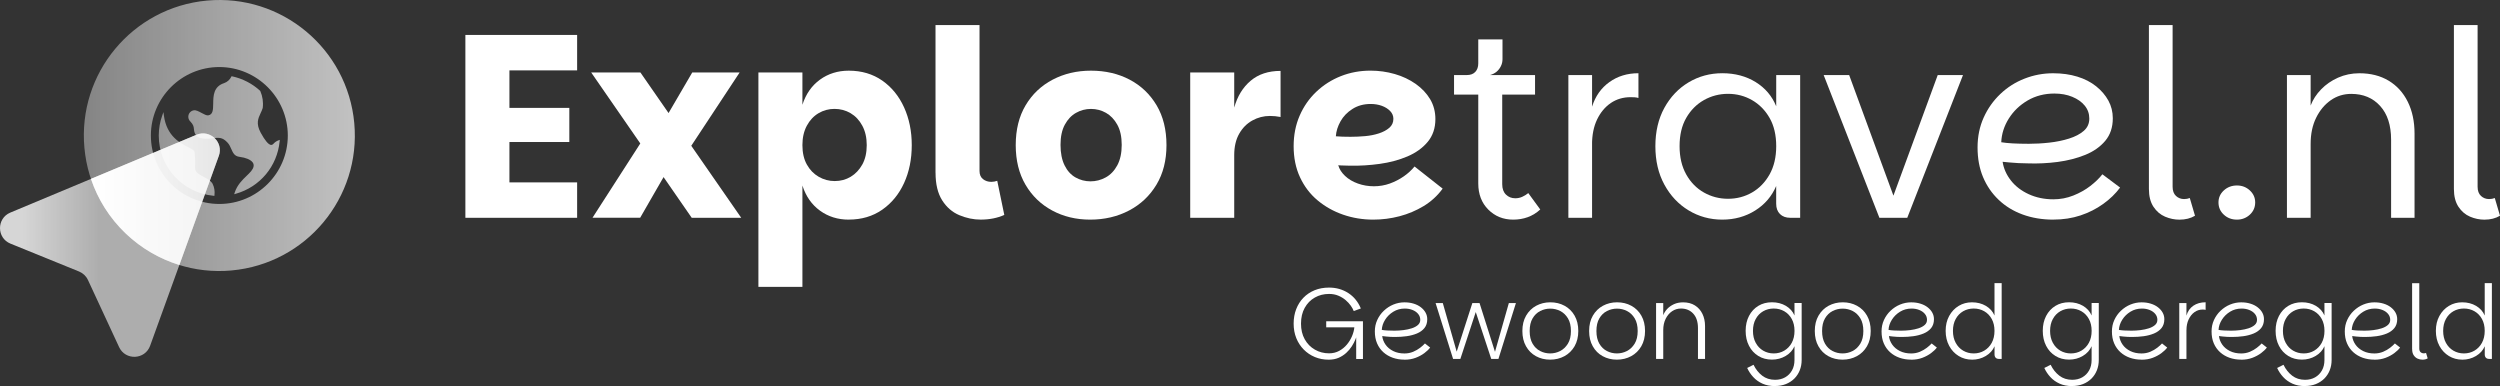 <svg xmlns="http://www.w3.org/2000/svg" xmlns:xlink="http://www.w3.org/1999/xlink" id="Layer_2" viewBox="0 0 79.133 12.221"><rect x="0" y="0" width="79.133" height="12.221" fill="#333333" stroke="none"/><defs><linearGradient id="linear-gradient" x1="2.654" y1="4.289" x2="11.232" y2="4.289" gradientUnits="userSpaceOnUse"><stop offset="0" stop-color="#fff" stop-opacity=".4"></stop><stop offset=".999" stop-color="#fff" stop-opacity=".7"></stop></linearGradient><linearGradient id="linear-gradient-2" x1="0" y1="7.759" x2="6.959" y2="7.759" gradientUnits="userSpaceOnUse"><stop offset=".1" stop-color="#fff" stop-opacity=".8"></stop><stop offset=".45" stop-color="#fff" stop-opacity=".6"></stop></linearGradient><linearGradient id="linear-gradient-3" x1="2.88" y1="6.305" x2="6.959" y2="6.305" gradientUnits="userSpaceOnUse"><stop offset="0" stop-color="#fff"></stop><stop offset="1" stop-color="#fff" stop-opacity=".7"></stop></linearGradient></defs><g id="Components"><g id="_x39_2035760-deee-4175-81b5-882302ee357d_x40_5"><path d="M18.268,2.228h-2.143v1.187h1.896v1.08h-1.896v1.278h2.143v1.121h-3.537V1.106h3.537v1.121Z" style="fill:#fff;"></path><path d="M18.713,2.294h1.558l3.191,4.6h-1.567l-3.182-4.6ZM21.302,5.088l-1.039,1.805h-1.509l1.83-2.844.717,1.039ZM20.906,4.017l1.006-1.723h1.5l-1.822,2.762-.684-1.039Z" style="fill:#fff;"></path><path d="M26.866,6.952c-.346,0-.65-.095-.911-.284s-.447-.455-.556-.795v3.207h-1.393V2.294h1.393v1.022c.11-.341.295-.606.556-.795s.565-.284.911-.284c.407,0,.76.105,1.059.313.299.209.53.492.692.849s.243.756.243,1.195c0,.445-.081.845-.243,1.199-.162.355-.393.636-.692.845-.3.209-.653.313-1.059.313ZM26.421,5.731c.187,0,.356-.045.507-.136.151-.091.273-.22.367-.388.093-.168.14-.372.14-.614,0-.236-.047-.441-.14-.614-.093-.173-.217-.305-.371-.396-.154-.091-.324-.136-.511-.136-.181,0-.349.045-.503.136s-.278.223-.371.396c-.093.173-.14.378-.14.614,0,.242.047.447.14.614.093.168.218.297.375.388.157.091.326.136.507.136Z" style="fill:#fff;"></path><path d="M29.612,5.468V.793h1.393v4.617c0,.116.037.202.111.26.074.058.161.086.26.086.066,0,.129-.011.19-.033l.223,1.08c-.22.099-.47.148-.75.148-.225,0-.449-.047-.672-.14-.223-.093-.404-.25-.544-.47-.14-.22-.21-.511-.21-.874Z" style="fill:#fff;"></path><path d="M34.509,6.952c-.445,0-.846-.096-1.204-.289-.357-.192-.639-.464-.845-.816-.206-.352-.309-.769-.309-1.253,0-.489.104-.91.313-1.261.209-.352.495-.622.857-.812.363-.19.767-.284,1.212-.284.456,0,.864.095,1.224.284.36.19.644.46.853.812.209.352.313.772.313,1.261,0,.484-.106.901-.318,1.253-.212.352-.5.624-.866.816-.365.192-.776.289-1.232.289ZM34.517,5.74c.17,0,.331-.041.482-.124.151-.082.273-.21.367-.383.093-.173.14-.389.14-.647,0-.258-.047-.471-.14-.639-.093-.168-.213-.293-.358-.375-.146-.082-.304-.124-.474-.124-.17,0-.328.041-.474.124-.146.082-.264.207-.355.375-.091.168-.136.381-.136.639,0,.258.043.474.128.647.085.173.201.301.346.383s.304.124.474.124Z" style="fill:#fff;"></path><path d="M37.674,6.894V2.294h1.393v4.6h-1.393ZM38.853,4.915l.214-1.509c.099-.357.272-.64.519-.849.247-.209.563-.313.948-.313v1.459c-.06-.011-.117-.019-.169-.025-.052-.005-.109-.008-.169-.008-.198,0-.383.048-.556.144-.173.096-.312.236-.416.42-.105.184-.157.411-.157.68h-.214Z" style="fill:#fff;"></path><path d="M43.47,6.952c-.335,0-.654-.052-.956-.157-.302-.104-.572-.256-.808-.453s-.422-.441-.556-.73c-.135-.289-.202-.617-.202-.985,0-.352.063-.673.19-.965.126-.291.302-.544.528-.758.225-.214.485-.379.779-.495.294-.116.606-.173.936-.173.264,0,.519.036.767.107.247.071.468.176.664.313.195.138.347.3.458.486.11.187.165.396.165.627,0,.286-.081.526-.243.721-.162.195-.377.349-.643.462-.267.113-.558.191-.874.235-.316.044-.628.063-.936.058-.044,0-.091-.001-.14-.004-.049-.003-.096-.004-.14-.004s-.077-.003-.099-.008c.033.121.104.234.214.338.11.105.246.185.408.243s.331.086.507.086c.176,0,.343-.029.503-.086.159-.058.306-.133.441-.227.135-.093.248-.198.342-.313l.89.701c-.165.225-.366.409-.602.552-.236.143-.491.25-.763.322-.272.071-.548.107-.829.107ZM42.744,4.33c.154,0,.309-.007.466-.021.157-.014.302-.043.437-.087.135-.044.244-.103.33-.177.085-.074.128-.169.128-.284,0-.093-.034-.176-.103-.247-.069-.071-.157-.126-.264-.165-.107-.038-.224-.058-.35-.058-.22,0-.412.052-.577.157-.165.104-.291.235-.379.392-.088.157-.138.315-.148.474.055.005.124.01.206.012.082.003.168.004.256.004Z" style="fill:#fff;"></path><path d="M47.897,6.952c-.313,0-.576-.106-.787-.317-.212-.212-.318-.488-.318-.829v-2.811h-.767v-.618h2.564v.618h-1.039v2.836c0,.143.04.253.12.33.08.077.177.115.293.115.077,0,.15-.015.218-.045.069-.03.133-.07.194-.119l.379.519c-.121.11-.253.191-.396.243-.143.052-.297.078-.462.078ZM46.429,2.698v-.322c.116,0,.205-.033.268-.099.063-.066.095-.157.095-.272v-.758h.767v.627c0,.077-.016.15-.05.218-.033.069-.078.128-.136.177-.058.049-.128.085-.21.107l-.734.322Z" style="fill:#fff;"></path><path d="M49.644,6.894V2.376h.75v4.518h-.75ZM50.131,4.577l.264-1.204c.104-.33.287-.588.548-.775.261-.187.568-.28.919-.28v.783c-.038-.011-.078-.018-.12-.021-.041-.003-.084-.004-.128-.004-.236,0-.445.062-.627.185-.181.124-.326.297-.433.519-.107.223-.161.488-.161.795h-.264Z" style="fill:#fff;"></path><path d="M54.517,6.952c-.39,0-.746-.098-1.068-.293-.322-.195-.577-.467-.767-.816-.19-.349-.284-.754-.284-1.216s.095-.866.284-1.212c.19-.346.445-.615.767-.808.322-.192.677-.289,1.068-.289.401,0,.753.094,1.055.28.302.187.519.442.651.767v-.989h.758v4.518h-.313c-.138,0-.246-.04-.326-.119-.08-.08-.12-.188-.12-.326v-.561c-.138.324-.358.583-.664.775-.305.192-.653.289-1.043.289ZM54.698,6.292c.275,0,.528-.066.758-.198s.416-.323.557-.573c.14-.25.21-.548.21-.894,0-.352-.07-.65-.21-.894-.14-.244-.326-.433-.557-.565-.231-.132-.484-.198-.758-.198s-.529.066-.763.198c-.234.132-.42.32-.561.565s-.21.543-.21.894c0,.346.07.644.21.894.14.25.327.441.561.573s.488.198.763.198Z" style="fill:#fff;"></path><path d="M58.532,2.376l1.401,3.817,1.402-3.817h.8l-1.764,4.518h-.882l-1.764-4.518h.808Z" style="fill:#fff;"></path><path d="M64.995,6.952c-.352,0-.675-.054-.969-.161-.294-.107-.548-.262-.762-.466-.214-.203-.379-.444-.495-.721-.116-.278-.173-.589-.173-.936s.065-.662.194-.948c.129-.286.305-.534.528-.746.223-.212.478-.374.767-.486.289-.113.59-.169.903-.169.28,0,.536.036.767.107.231.071.429.173.594.305.165.132.294.283.388.453.093.17.14.357.14.561,0,.286-.08.523-.239.713-.16.19-.371.338-.635.445-.264.107-.554.181-.87.223-.316.041-.633.057-.952.045-.088,0-.184-.003-.289-.008s-.201-.012-.289-.021-.16-.015-.214-.021c.033.214.121.412.264.594s.331.326.565.433.493.161.779.161c.22,0,.43-.04.631-.12.201-.08.379-.18.536-.301.157-.121.284-.244.383-.371l.561.42c-.143.193-.322.366-.536.519-.214.154-.453.275-.717.363-.264.088-.55.132-.857.132ZM64.195,4.552c.22,0,.442-.012.668-.037.225-.025.434-.067.627-.128.192-.06.347-.141.466-.243.118-.102.177-.232.177-.392,0-.154-.048-.29-.144-.408-.096-.118-.228-.211-.396-.28-.168-.069-.356-.103-.565-.103-.313,0-.595.073-.845.218-.25.146-.449.337-.598.573-.148.236-.228.486-.239.75.093.016.214.029.363.037s.31.012.486.012Z" style="fill:#fff;"></path><path d="M68.02,5.979V.793h.75v5.12c0,.126.036.223.107.289.071.066.157.099.256.099.066,0,.126-.011.181-.033l.165.561c-.138.082-.302.124-.495.124-.154,0-.305-.032-.453-.095s-.271-.168-.367-.313-.144-.334-.144-.565Z" style="fill:#fff;"></path><path d="M70.807,6.952c-.165,0-.304-.052-.416-.157-.113-.104-.169-.234-.169-.388,0-.148.056-.275.169-.379.113-.104.252-.157.416-.157.159,0,.295.052.408.157.113.105.169.231.169.379,0,.154-.056.283-.169.388-.113.104-.249.157-.408.157Z" style="fill:#fff;"></path><path d="M72.389,6.894V2.376h.75v.965c.071-.187.181-.357.33-.511s.327-.278.536-.371.434-.14.676-.14c.357,0,.666.078.927.235.261.157.463.379.606.668.143.289.214.625.214,1.01v2.663h-.742v-2.473c0-.456-.115-.812-.346-1.067-.231-.256-.536-.383-.915-.383-.242,0-.459.067-.651.202s-.346.32-.462.556-.173.511-.173.824v2.341h-.75Z" style="fill:#fff;"></path><path d="M77.674,5.979V.793h.75v5.12c0,.126.036.223.107.289.071.066.157.099.256.099.066,0,.126-.011.181-.033l.165.561c-.138.082-.302.124-.495.124-.154,0-.305-.032-.453-.095s-.271-.168-.367-.313-.144-.334-.144-.565Z" style="fill:#fff;"></path><path d="M8.576,4.587c.029.003.057-.01.084-.041.042-.046.095-.082.153-.103l.043-.016-.004.045c-.077.792-.622,1.444-1.388,1.661l-.051.015.016-.051c.078-.244.244-.403.377-.531.109-.105.203-.195.221-.3.008-.047-.002-.089-.031-.128-.064-.085-.218-.15-.413-.173-.162-.019-.21-.13-.261-.247-.032-.072-.064-.147-.126-.211-.162-.168-.264-.155-.489-.127-.296.037-.47-.013-.534-.151-.026-.058-.031-.105-.035-.147-.007-.071-.012-.132-.115-.239-.081-.078-.084-.209-.005-.291.029-.03.067-.051.108-.059.071-.017.159.03.253.081.08.043.162.088.216.077.143-.029.151-.162.154-.375.003-.238.006-.535.344-.645.099-.034.18-.104.227-.199l.01-.02.022.005c.329.072.633.229.881.456l.007.01c.073.168.1.354.076.536-.019.061-.043.113-.067.163-.079.17-.153.33.004.62.134.246.243.376.326.386ZM6.443,5.596c-.141-.073-.262-.137-.27-.282.01-.167.005-.337-.015-.506-.013-.054-.085-.09-.194-.146-.257-.13-.686-.348-.775-.997l-.016-.117-.039.111c-.072.203-.108.415-.109.63h0c.001.992.746,1.812,1.733,1.908l.028.003.003-.028c.015-.124-.006-.249-.064-.363-.068-.101-.177-.158-.283-.213ZM7.333,8.561c-2.359.215-4.446-1.522-4.661-3.881C2.456,2.32,4.194.234,6.553.018c2.359-.215,4.446,1.522,4.661,3.881s-1.522,4.446-3.881,4.661ZM9.11,4.289c-.001-1.193-.973-2.165-2.167-2.167-1.195,0-2.167.972-2.167,2.167s.972,2.167,2.167,2.167,2.167-.972,2.167-2.167Z" style="fill:url(#linear-gradient); fill-rule:evenodd;"></path><path d="M2.784,8.862l.986,2.125c.2.43.821.403.982-.043l2.174-6.007c.158-.435-.278-.85-.705-.671L.327,6.729c-.438.183-.435.805.005.983l2.17.882c.125.051.226.147.282.269Z" style="fill:url(#linear-gradient-2);"></path><path d="M6.926,4.937c.158-.435-.278-.85-.705-.672l-3.342,1.397c.215.639.583,1.236,1.105,1.733.497.473,1.078.803,1.693.992l1.248-3.451Z" style="fill:url(#linear-gradient-3);"></path><path d="M42.85,9.845c-.019-.052-.051-.109-.094-.17-.043-.062-.098-.12-.164-.177-.066-.056-.143-.103-.23-.139-.088-.037-.185-.055-.293-.055-.166,0-.317.038-.452.115-.135.077-.241.185-.319.326-.078.141-.117.307-.117.499,0,.19.039.355.118.496.079.141.186.25.321.327.135.078.285.117.449.117.119,0,.226-.026.321-.078s.177-.119.245-.201c.068-.082.122-.171.162-.267.04-.096.064-.189.073-.277h-.891v-.191h1.163v1.193h-.214v-.807l.036.013c-.013.05-.034.109-.062.178s-.066.141-.113.215c-.048.075-.106.144-.175.207s-.15.116-.241.156c-.092.04-.197.06-.316.06-.158,0-.304-.028-.438-.084-.134-.056-.251-.135-.352-.237-.1-.102-.179-.222-.235-.361-.056-.139-.084-.292-.084-.459s.027-.319.081-.459c.054-.139.13-.26.229-.361.098-.102.216-.18.353-.237.137-.056.29-.084.459-.084.227,0,.429.058.608.173.178.116.31.278.397.488l-.224.081Z" style="fill:#fff;"></path><path d="M44.454,11.384c-.132,0-.254-.02-.368-.06-.113-.04-.213-.098-.298-.175-.085-.077-.152-.17-.199-.28-.048-.11-.071-.237-.071-.379,0-.13.025-.25.076-.361s.12-.209.209-.293c.089-.084.189-.15.301-.196.112-.046.229-.07.35-.07.106,0,.203.013.292.041.089.027.165.065.229.115.064.05.114.106.149.17.036.064.053.134.053.209,0,.112-.03.205-.089.279-.059.073-.139.131-.238.172-.099.041-.209.07-.327.086-.119.016-.239.024-.36.024-.05,0-.099-.001-.147-.003-.049-.002-.095-.006-.139-.011-.044-.005-.086-.01-.125-.015.011.097.046.188.105.272.059.084.14.152.243.203.103.051.221.076.355.076.099,0,.191-.018.276-.053.084-.036.158-.078.222-.128.064-.05.114-.095.151-.136l.165.13c-.043.058-.104.117-.183.176-.079.059-.171.109-.277.149-.106.04-.224.06-.353.06ZM44.139,10.467c.093,0,.188-.006.284-.018.096-.012.184-.031.264-.057.08-.026.145-.061.195-.105.05-.044.074-.099.074-.164,0-.069-.022-.131-.066-.185-.044-.054-.104-.096-.178-.126-.075-.03-.156-.045-.245-.045-.134,0-.255.033-.363.099s-.194.15-.259.253c-.065.103-.101.21-.107.323.045.009.103.015.173.019.07.004.146.006.229.006Z" style="fill:#fff;"></path><path d="M45.439,9.592h.23l.483,1.689h-.091l.544-1.689h.227l.535,1.689h-.087l.48-1.689h.224l-.554,1.77h-.227l-.544-1.647h.107l-.541,1.647h-.23l-.554-1.77Z" style="fill:#fff;"></path><path d="M49.066,11.384c-.166,0-.316-.037-.449-.11s-.238-.178-.314-.314c-.077-.136-.115-.297-.115-.483,0-.188.039-.35.118-.486.079-.136.185-.24.319-.313.134-.072.283-.109.447-.109.166,0,.317.036.451.109.134.072.24.177.318.313.078.136.117.298.117.486,0,.186-.04.347-.118.483-.079.136-.186.241-.321.314s-.286.11-.452.11ZM49.066,11.187c.112,0,.218-.025.318-.076.099-.051.181-.129.245-.233.064-.105.096-.238.096-.4s-.031-.295-.094-.4c-.063-.105-.144-.183-.243-.233-.099-.051-.205-.076-.318-.076-.112,0-.218.025-.318.076s-.18.129-.241.233c-.062.105-.092.238-.092.4s.031.295.092.4.141.183.24.233c.098.051.204.076.316.076Z" style="fill:#fff;"></path><path d="M51.179,11.384c-.166,0-.316-.037-.449-.11s-.238-.178-.314-.314c-.077-.136-.115-.297-.115-.483,0-.188.039-.35.118-.486.079-.136.185-.24.319-.313.134-.072.283-.109.447-.109.166,0,.317.036.451.109.134.072.24.177.318.313.078.136.117.298.117.486,0,.186-.04.347-.118.483-.079.136-.186.241-.321.314s-.286.11-.452.11ZM51.179,11.187c.112,0,.218-.025.318-.076.099-.051.181-.129.245-.233.064-.105.096-.238.096-.4s-.031-.295-.094-.4c-.063-.105-.144-.183-.243-.233-.099-.051-.205-.076-.318-.076-.112,0-.218.025-.318.076s-.18.129-.241.233c-.062.105-.092.238-.092.4s.031.295.092.4.141.183.24.233c.098.051.204.076.316.076Z" style="fill:#fff;"></path><path d="M52.42,11.362v-1.77h.227v.386c.026-.071.068-.138.125-.199s.129-.112.214-.151.182-.058.29-.058c.145,0,.269.032.373.097.104.065.183.154.238.267.055.113.083.243.083.387v1.04h-.224v-.976c0-.197-.05-.349-.149-.457-.099-.108-.229-.162-.389-.162-.104,0-.198.029-.282.086-.084.057-.152.137-.203.24-.051.103-.076.222-.076.358v.911h-.227Z" style="fill:#fff;"></path><path d="M56.186,12.221c-.151,0-.284-.026-.399-.078-.115-.052-.212-.121-.292-.209-.08-.087-.144-.183-.191-.287l.201-.101c.069.143.161.258.274.345.113.087.249.131.407.131.121,0,.227-.026.319-.078.092-.052.164-.125.217-.219.053-.094.079-.204.079-.329v-.438c-.054.128-.146.23-.277.308s-.276.117-.436.117c-.162,0-.306-.038-.431-.115-.125-.077-.224-.183-.295-.321-.071-.137-.107-.295-.107-.475,0-.179.036-.337.107-.473.071-.136.17-.242.295-.318.125-.076.269-.113.431-.113.166,0,.313.038.441.113.127.076.218.177.272.305v-.396h.227v1.805c0,.117-.02.225-.06.326s-.097.188-.172.263c-.075.074-.164.132-.267.173-.104.041-.218.062-.344.062ZM56.144,11.187c.123,0,.234-.029.334-.088s.178-.141.237-.248c.058-.107.087-.233.087-.378,0-.145-.029-.27-.087-.376-.058-.106-.137-.187-.237-.245-.099-.057-.211-.086-.334-.086s-.234.029-.334.086c-.099.057-.178.139-.236.245-.058.106-.087.231-.087.376,0,.145.029.271.087.378.058.107.137.19.236.248s.211.088.334.088Z" style="fill:#fff;"></path><path d="M58.322,11.384c-.166,0-.316-.037-.449-.11s-.238-.178-.314-.314c-.077-.136-.115-.297-.115-.483,0-.188.039-.35.118-.486.079-.136.185-.24.319-.313.134-.072.283-.109.447-.109.166,0,.317.036.451.109.134.072.24.177.318.313.078.136.117.298.117.486,0,.186-.04.347-.118.483-.079.136-.186.241-.321.314s-.286.11-.452.11ZM58.322,11.187c.112,0,.218-.025.318-.076.099-.051.181-.129.245-.233.064-.105.096-.238.096-.4s-.031-.295-.094-.4c-.063-.105-.144-.183-.243-.233-.099-.051-.205-.076-.318-.076-.112,0-.218.025-.318.076s-.18.129-.241.233c-.062.105-.092.238-.092.4s.031.295.092.4.141.183.24.233c.098.051.204.076.316.076Z" style="fill:#fff;"></path><path d="M60.493,11.384c-.132,0-.254-.02-.368-.06-.113-.04-.213-.098-.298-.175-.085-.077-.152-.17-.199-.28-.048-.11-.071-.237-.071-.379,0-.13.025-.25.076-.361s.12-.209.209-.293c.089-.084.189-.15.301-.196.112-.046.229-.07.35-.07.106,0,.203.013.292.041.089.027.165.065.229.115.064.05.114.106.149.17.036.064.053.134.053.209,0,.112-.03.205-.089.279-.059.073-.139.131-.238.172-.099.041-.209.07-.327.086-.119.016-.239.024-.36.024-.05,0-.099-.001-.147-.003-.049-.002-.095-.006-.139-.011-.044-.005-.086-.01-.125-.015.011.097.046.188.105.272.059.084.14.152.243.203.103.051.221.076.355.076.099,0,.191-.018.276-.053.084-.036.158-.078.222-.128.064-.05.114-.095.151-.136l.165.13c-.043.058-.104.117-.183.176-.079.059-.171.109-.277.149-.106.04-.224.06-.353.06ZM60.179,10.467c.093,0,.188-.006.284-.018.096-.012.184-.031.264-.057.08-.026.145-.061.195-.105.05-.044.074-.099.074-.164,0-.069-.022-.131-.066-.185-.044-.054-.104-.096-.178-.126-.075-.03-.156-.045-.245-.045-.134,0-.255.033-.363.099s-.194.15-.259.253c-.065.103-.101.21-.107.323.045.009.103.015.173.019.07.004.146.006.229.006Z" style="fill:#fff;"></path><path d="M62.419,11.384c-.153,0-.293-.038-.42-.115-.126-.077-.227-.183-.301-.321s-.112-.295-.112-.475c0-.179.037-.337.112-.473.075-.136.175-.242.301-.318.126-.076.266-.113.42-.113.166,0,.313.038.441.113.127.076.218.177.272.305v-1.024h.227v2.398h-.084c-.045,0-.081-.012-.105-.037s-.037-.06-.037-.105v-.259c-.054.128-.146.23-.277.308s-.276.117-.436.117ZM62.474,11.187c.123,0,.234-.029.334-.088s.178-.141.237-.248c.058-.107.087-.233.087-.378,0-.145-.029-.27-.087-.376-.058-.106-.137-.187-.237-.245-.099-.057-.211-.086-.334-.086s-.234.029-.334.086c-.099.057-.178.139-.236.245-.058.106-.087.231-.087.376,0,.145.029.271.087.378.058.107.137.19.236.248s.211.088.334.088Z" style="fill:#fff;"></path><path d="M65.591,12.221c-.151,0-.284-.026-.399-.078-.115-.052-.212-.121-.292-.209-.08-.087-.144-.183-.191-.287l.201-.101c.069.143.161.258.274.345.113.087.249.131.407.131.121,0,.227-.026.319-.078.092-.052.164-.125.217-.219.053-.094.079-.204.079-.329v-.438c-.054.128-.146.23-.277.308s-.276.117-.436.117c-.162,0-.306-.038-.431-.115-.125-.077-.224-.183-.295-.321-.071-.137-.107-.295-.107-.475,0-.179.036-.337.107-.473.071-.136.17-.242.295-.318.125-.076.269-.113.431-.113.166,0,.313.038.441.113.127.076.218.177.272.305v-.396h.227v1.805c0,.117-.02.225-.06.326s-.097.188-.172.263c-.075.074-.164.132-.267.173-.104.041-.218.062-.344.062ZM65.549,11.187c.123,0,.234-.029.334-.088s.178-.141.237-.248c.058-.107.087-.233.087-.378,0-.145-.029-.27-.087-.376-.058-.106-.137-.187-.237-.245-.099-.057-.211-.086-.334-.086s-.234.029-.334.086c-.099.057-.178.139-.236.245-.058.106-.087.231-.087.376,0,.145.029.271.087.378.058.107.137.19.236.248s.211.088.334.088Z" style="fill:#fff;"></path><path d="M67.785,11.384c-.132,0-.254-.02-.368-.06-.113-.04-.213-.098-.298-.175-.085-.077-.152-.17-.199-.28-.048-.11-.071-.237-.071-.379,0-.13.025-.25.076-.361s.12-.209.209-.293c.089-.084.189-.15.301-.196.112-.046.229-.07.35-.07.106,0,.203.013.292.041.089.027.165.065.229.115.064.05.114.106.149.17.036.064.053.134.053.209,0,.112-.03.205-.089.279-.059.073-.139.131-.238.172-.099.041-.209.07-.327.086-.119.016-.239.024-.36.024-.05,0-.099-.001-.147-.003-.049-.002-.095-.006-.139-.011-.044-.005-.086-.01-.125-.015.011.097.046.188.105.272.059.084.14.152.243.203.103.051.221.076.355.076.099,0,.191-.018.276-.053.084-.036.158-.078.222-.128.064-.05.114-.095.151-.136l.165.13c-.043.058-.104.117-.183.176-.079.059-.171.109-.277.149-.106.04-.224.06-.353.06ZM67.471,10.467c.093,0,.188-.006.284-.018.096-.012.184-.031.264-.057.08-.026.145-.061.195-.105.05-.044.074-.099.074-.164,0-.069-.022-.131-.066-.185-.044-.054-.104-.096-.178-.126-.075-.03-.156-.045-.245-.045-.134,0-.255.033-.363.099s-.194.15-.259.253c-.065.103-.101.21-.107.323.045.009.103.015.173.019.07.004.146.006.229.006Z" style="fill:#fff;"></path><path d="M68.981,11.362v-1.77h.227v1.77h-.227ZM69.105,10.444l.104-.457c.039-.134.111-.237.217-.31.106-.072.235-.109.389-.109v.24c-.015-.004-.031-.007-.047-.008-.016-.001-.032-.002-.047-.002-.097,0-.184.028-.261.084-.077.056-.138.133-.183.23-.045.097-.068.207-.068.331h-.104Z" style="fill:#fff;"></path><path d="M70.939,11.384c-.132,0-.254-.02-.368-.06-.113-.04-.213-.098-.298-.175-.085-.077-.152-.17-.199-.28-.048-.11-.071-.237-.071-.379,0-.13.025-.25.076-.361s.12-.209.209-.293c.089-.084.189-.15.301-.196.112-.046.229-.07.35-.07.106,0,.203.013.292.041.089.027.165.065.229.115.064.05.114.106.149.17.036.064.053.134.053.209,0,.112-.03.205-.089.279-.059.073-.139.131-.238.172-.099.041-.209.07-.327.086-.119.016-.239.024-.36.024-.05,0-.099-.001-.147-.003-.049-.002-.095-.006-.139-.011-.044-.005-.086-.01-.125-.015.011.097.046.188.105.272.059.084.14.152.243.203.103.051.221.076.355.076.099,0,.191-.018.276-.053.084-.036.158-.078.222-.128.064-.05.114-.095.151-.136l.165.13c-.043.058-.104.117-.183.176-.079.059-.171.109-.277.149-.106.04-.224.06-.353.06ZM70.625,10.467c.093,0,.188-.006.284-.018.096-.012.184-.031.264-.057.08-.026.145-.061.195-.105.05-.044.074-.099.074-.164,0-.069-.022-.131-.066-.185-.044-.054-.104-.096-.178-.126-.075-.03-.156-.045-.245-.045-.134,0-.255.033-.363.099s-.194.15-.259.253c-.065.103-.101.21-.107.323.045.009.103.015.173.019.07.004.146.006.229.006Z" style="fill:#fff;"></path><path d="M72.961,12.221c-.151,0-.284-.026-.399-.078-.115-.052-.212-.121-.292-.209-.08-.087-.144-.183-.191-.287l.201-.101c.069.143.161.258.274.345.113.087.249.131.407.131.121,0,.227-.026.319-.078.092-.052.164-.125.217-.219.053-.094.079-.204.079-.329v-.438c-.054.128-.146.23-.277.308s-.276.117-.436.117c-.162,0-.306-.038-.431-.115-.125-.077-.224-.183-.295-.321-.071-.137-.107-.295-.107-.475,0-.179.036-.337.107-.473.071-.136.17-.242.295-.318.125-.076.269-.113.431-.113.166,0,.313.038.441.113.127.076.218.177.272.305v-.396h.227v1.805c0,.117-.02.225-.06.326s-.097.188-.172.263c-.075.074-.164.132-.267.173-.104.041-.218.062-.344.062ZM72.919,11.187c.123,0,.234-.029.334-.088s.178-.141.237-.248c.058-.107.087-.233.087-.378,0-.145-.029-.27-.087-.376-.058-.106-.137-.187-.237-.245-.099-.057-.211-.086-.334-.086s-.234.029-.334.086c-.099.057-.178.139-.236.245-.058.106-.087.231-.087.376,0,.145.029.271.087.378.058.107.137.19.236.248s.211.088.334.088Z" style="fill:#fff;"></path><path d="M75.156,11.384c-.132,0-.254-.02-.368-.06-.113-.04-.213-.098-.298-.175-.085-.077-.152-.17-.199-.28-.048-.11-.071-.237-.071-.379,0-.13.025-.25.076-.361s.12-.209.209-.293c.089-.084.189-.15.301-.196.112-.046.229-.07.35-.07.106,0,.203.013.292.041.089.027.165.065.229.115.064.05.114.106.149.17.036.064.053.134.053.209,0,.112-.03.205-.089.279-.059.073-.139.131-.238.172-.099.041-.209.07-.327.086-.119.016-.239.024-.36.024-.05,0-.099-.001-.147-.003-.049-.002-.095-.006-.139-.011-.044-.005-.086-.01-.125-.015.011.097.046.188.105.272.059.084.14.152.243.203.103.051.221.076.355.076.099,0,.191-.018.276-.053.084-.036.158-.078.222-.128.064-.05.114-.095.151-.136l.165.13c-.043.058-.104.117-.183.176-.079.059-.171.109-.277.149-.106.04-.224.06-.353.06ZM74.841,10.467c.093,0,.188-.006.284-.018.096-.012.184-.031.264-.057.08-.026.145-.061.195-.105.05-.044.074-.099.074-.164,0-.069-.022-.131-.066-.185-.044-.054-.104-.096-.178-.126-.075-.03-.156-.045-.245-.045-.134,0-.255.033-.363.099s-.194.15-.259.253c-.065.103-.101.21-.107.323.045.009.103.015.173.019.07.004.146.006.229.006Z" style="fill:#fff;"></path><path d="M76.351,11.051v-2.087h.227v2.068c0,.052.014.09.042.115.028.025.062.037.101.037.024,0,.048-.004.071-.013l.052.172c-.045.028-.101.042-.165.042-.052,0-.103-.011-.152-.032-.05-.022-.091-.057-.125-.107-.034-.05-.05-.115-.05-.195Z" style="fill:#fff;"></path><path d="M77.936,11.384c-.153,0-.293-.038-.42-.115-.126-.077-.227-.183-.301-.321s-.112-.295-.112-.475c0-.179.037-.337.112-.473.075-.136.175-.242.301-.318.126-.076.266-.113.42-.113.166,0,.313.038.441.113.127.076.218.177.272.305v-1.024h.227v2.398h-.084c-.045,0-.081-.012-.105-.037s-.037-.06-.037-.105v-.259c-.054.128-.146.23-.277.308s-.276.117-.436.117ZM77.991,11.187c.123,0,.234-.029.334-.088s.178-.141.237-.248c.058-.107.087-.233.087-.378,0-.145-.029-.27-.087-.376-.058-.106-.137-.187-.237-.245-.099-.057-.211-.086-.334-.086s-.234.029-.334.086c-.099.057-.178.139-.236.245-.058.106-.087.231-.087.376,0,.145.029.271.087.378.058.107.137.19.236.248s.211.088.334.088Z" style="fill:#fff;"></path></g></g></svg>